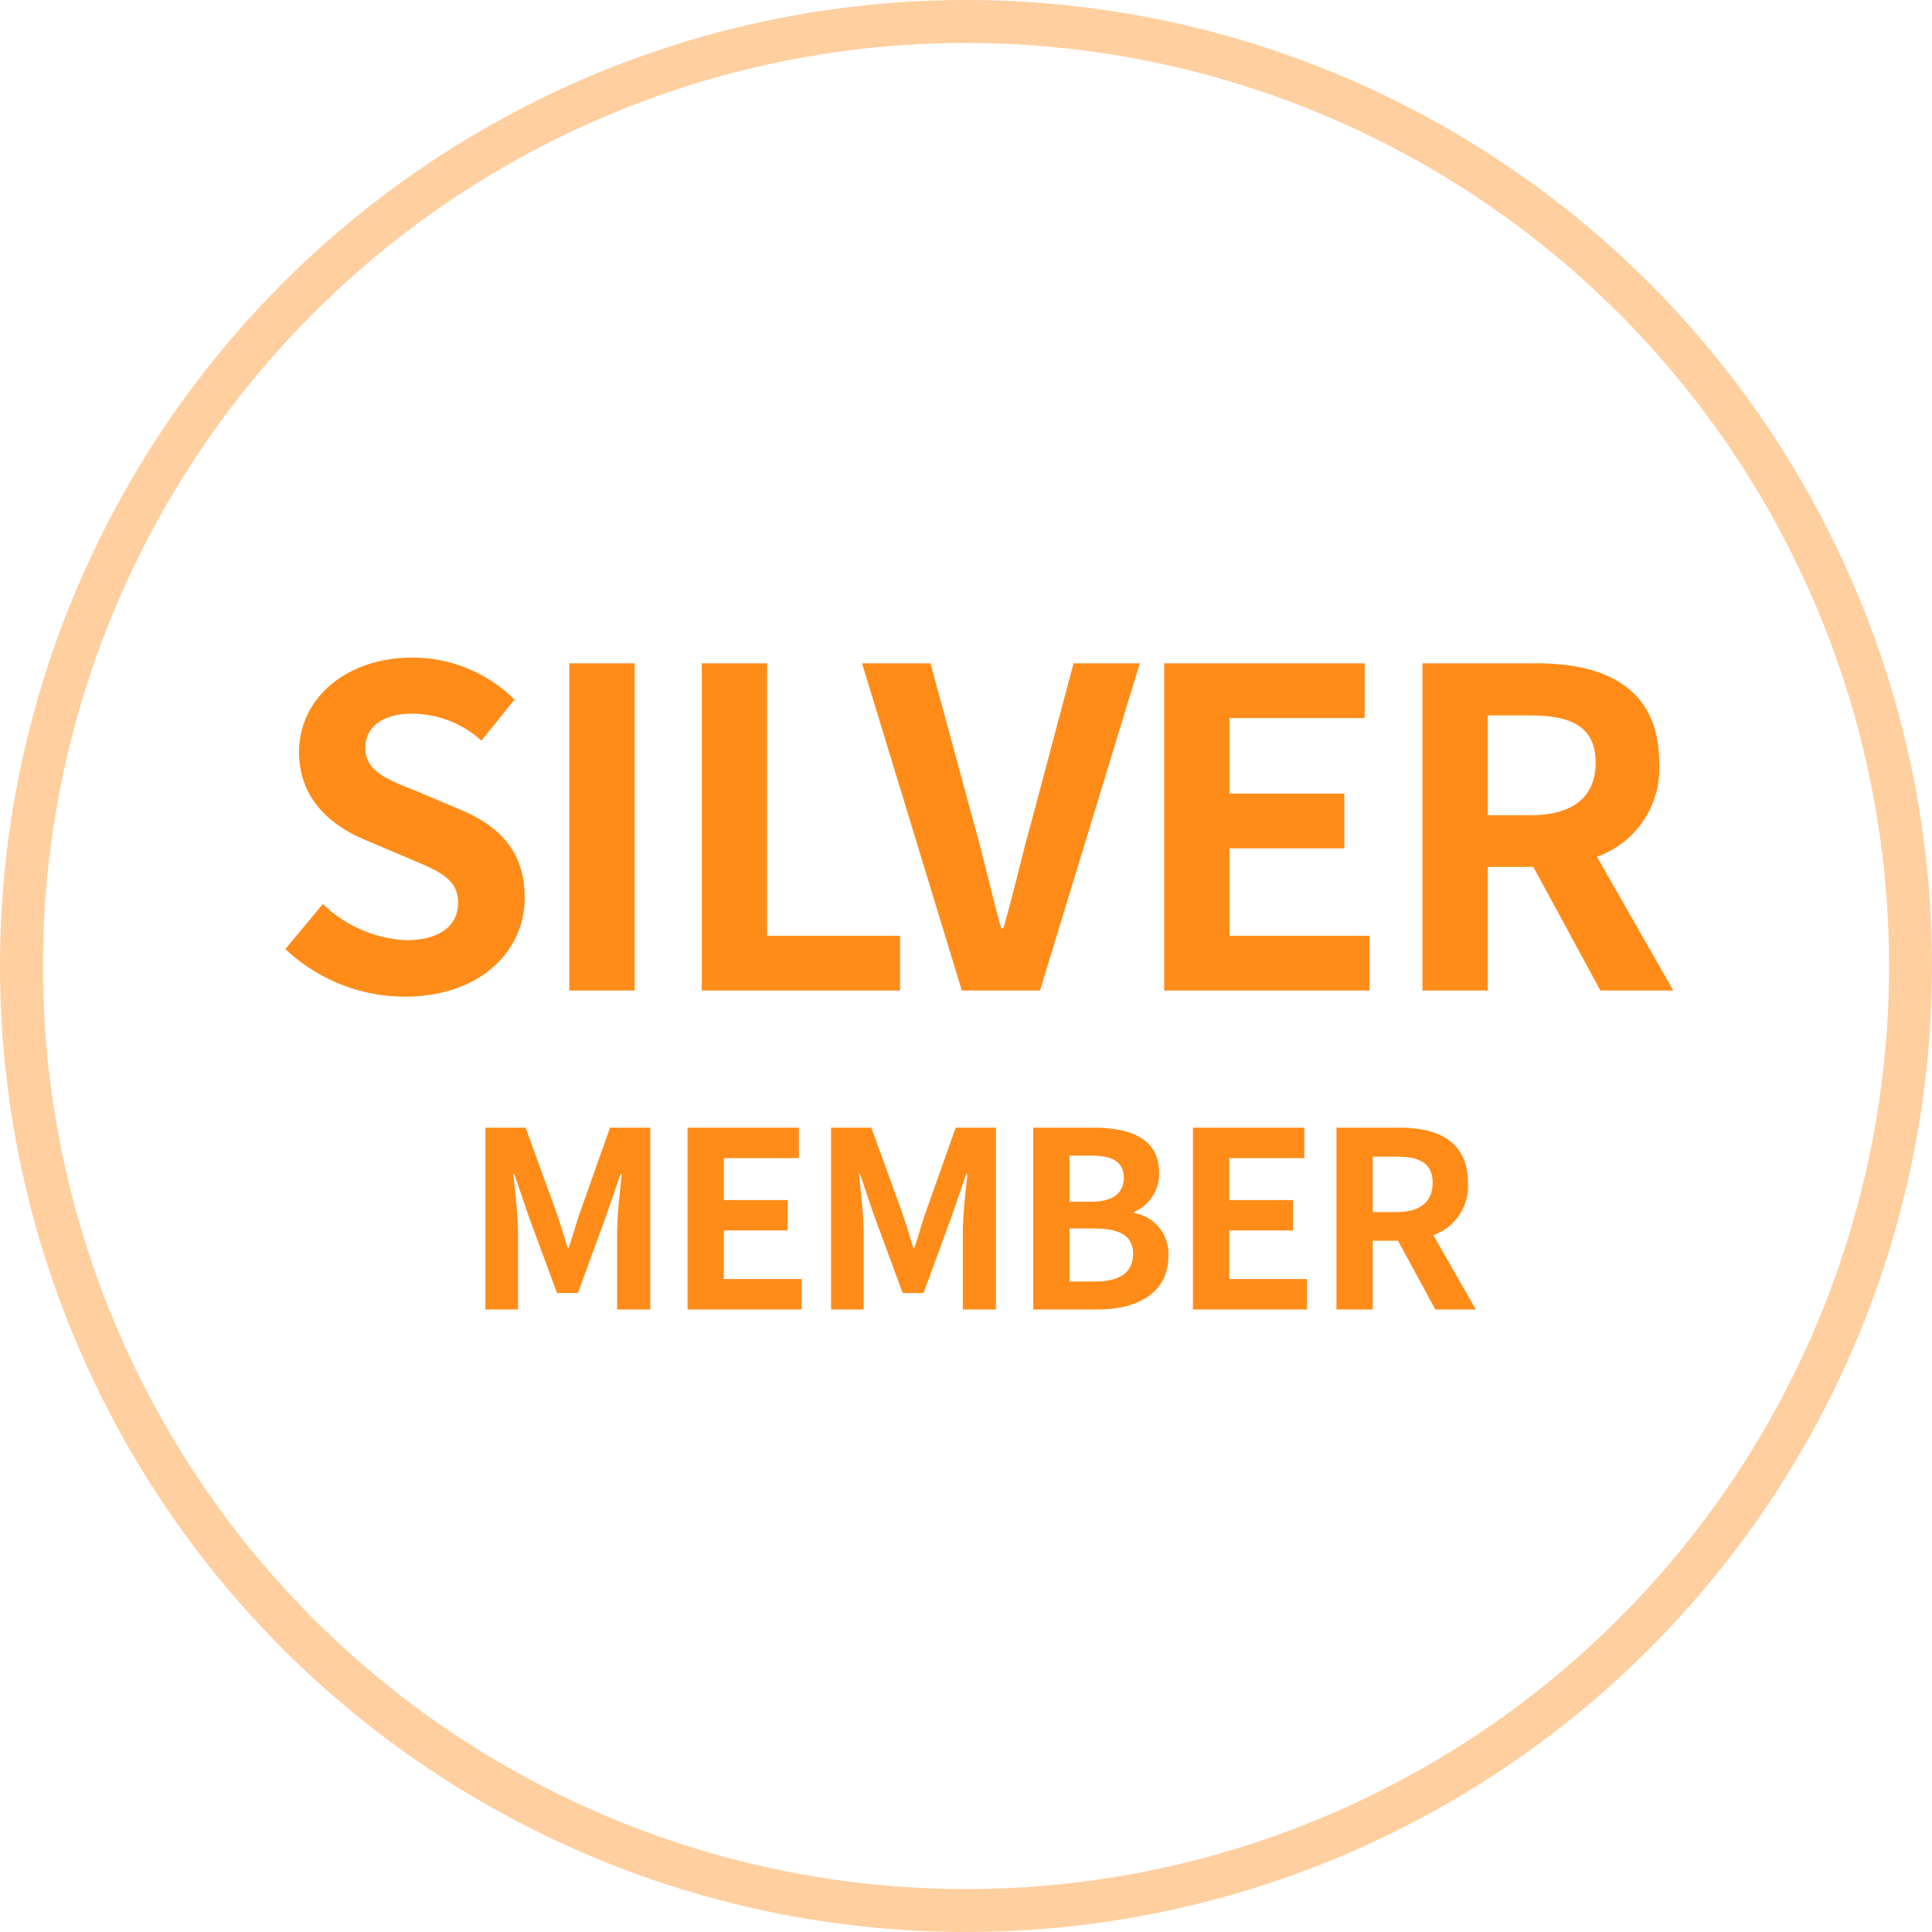 <svg xmlns="http://www.w3.org/2000/svg" width="157.5" height="157.5" viewBox="0 0 157.5 157.5"><defs><style>.a{fill:none;stroke:#ffcf9f;stroke-linecap:round;stroke-linejoin:round;stroke-width:3.5px;opacity:0.996;}.b{fill:#ff8c19;}</style></defs><g transform="translate(1.75 1.75)"><circle class="a" cx="77" cy="77" r="77"/><path class="b" d="M11.232.5C17.388.5,21.024-3.2,21.024-7.56c0-3.852-2.124-5.9-5.364-7.236l-3.492-1.476c-2.268-.9-4.14-1.584-4.14-3.492,0-1.764,1.476-2.808,3.816-2.808a8.5,8.5,0,0,1,5.652,2.2l2.7-3.348a11.822,11.822,0,0,0-8.352-3.42c-5.4,0-9.216,3.348-9.216,7.7,0,3.888,2.7,6.048,5.4,7.164l3.564,1.512c2.376,1.008,4,1.62,4,3.6,0,1.872-1.476,3.06-4.248,3.06A10.481,10.481,0,0,1,4.572-7.056L1.512-3.384A14.2,14.2,0,0,0,11.232.5ZM24.66,0h5.328V-26.676H24.66Zm10.8,0H51.624V-4.464H40.788V-26.676H35.46Zm21.2,0h6.372l8.136-26.676h-5.4l-3.456,13c-.828,2.952-1.4,5.616-2.268,8.6h-.18c-.828-2.988-1.4-5.652-2.232-8.6l-3.528-13h-5.58ZM73.152,0h16.74V-4.464H78.48v-7.128h9.36v-4.464H78.48v-6.156H89.5v-4.464H73.152Zm21.06,0H99.54V-10.08h3.708L108.72,0h5.94l-6.228-10.908a7.626,7.626,0,0,0,5.076-7.668c0-6.12-4.428-8.1-10.008-8.1H94.212ZM99.54-14.292v-8.136H103c3.42,0,5.328.972,5.328,3.852,0,2.844-1.908,4.284-5.328,4.284Z" transform="translate(20 79)"/><path class="b" d="M1.82,0H4.48V-6.18c0-1.4-.24-3.46-.38-4.86h.08L5.36-7.56l2.3,6.22h1.7l2.28-6.22,1.2-3.48h.1c-.16,1.4-.38,3.46-.38,4.86V0h2.7V-14.82H11.98L9.52-7.88c-.32.92-.58,1.9-.9,2.84h-.1c-.3-.94-.58-1.92-.9-2.84L5.1-14.82H1.82ZM18.3,0h9.3V-2.48H21.26V-6.44h5.2V-8.92h-5.2v-3.42h6.12v-2.48H18.3ZM30,0h2.66V-6.18c0-1.4-.24-3.46-.38-4.86h.08l1.18,3.48,2.3,6.22h1.7l2.28-6.22,1.2-3.48h.1c-.16,1.4-.38,3.46-.38,4.86V0h2.7V-14.82H40.16L37.7-7.88c-.32.92-.58,1.9-.9,2.84h-.1c-.3-.94-.58-1.92-.9-2.84l-2.52-6.94H30ZM46.48,0h5.28c3.26,0,5.74-1.38,5.74-4.36a3.365,3.365,0,0,0-2.78-3.5v-.1a3.357,3.357,0,0,0,2.02-3.2c0-2.76-2.32-3.66-5.36-3.66h-4.9Zm2.96-8.78v-3.76H51.2c1.78,0,2.66.52,2.66,1.82,0,1.18-.82,1.94-2.7,1.94Zm0,6.5V-6.6H51.5c2.04,0,3.12.62,3.12,2.06,0,1.54-1.1,2.26-3.12,2.26ZM59.5,0h9.3V-2.48H62.46V-6.44h5.2V-8.92h-5.2v-3.42h6.12v-2.48H59.5ZM71.2,0h2.96V-5.6h2.06L79.26,0h3.3L79.1-6.06a4.237,4.237,0,0,0,2.82-4.26c0-3.4-2.46-4.5-5.56-4.5H71.2Zm2.96-7.94v-4.52h1.92c1.9,0,2.96.54,2.96,2.14,0,1.58-1.06,2.38-2.96,2.38Z" transform="translate(36 105)"/></g></svg>